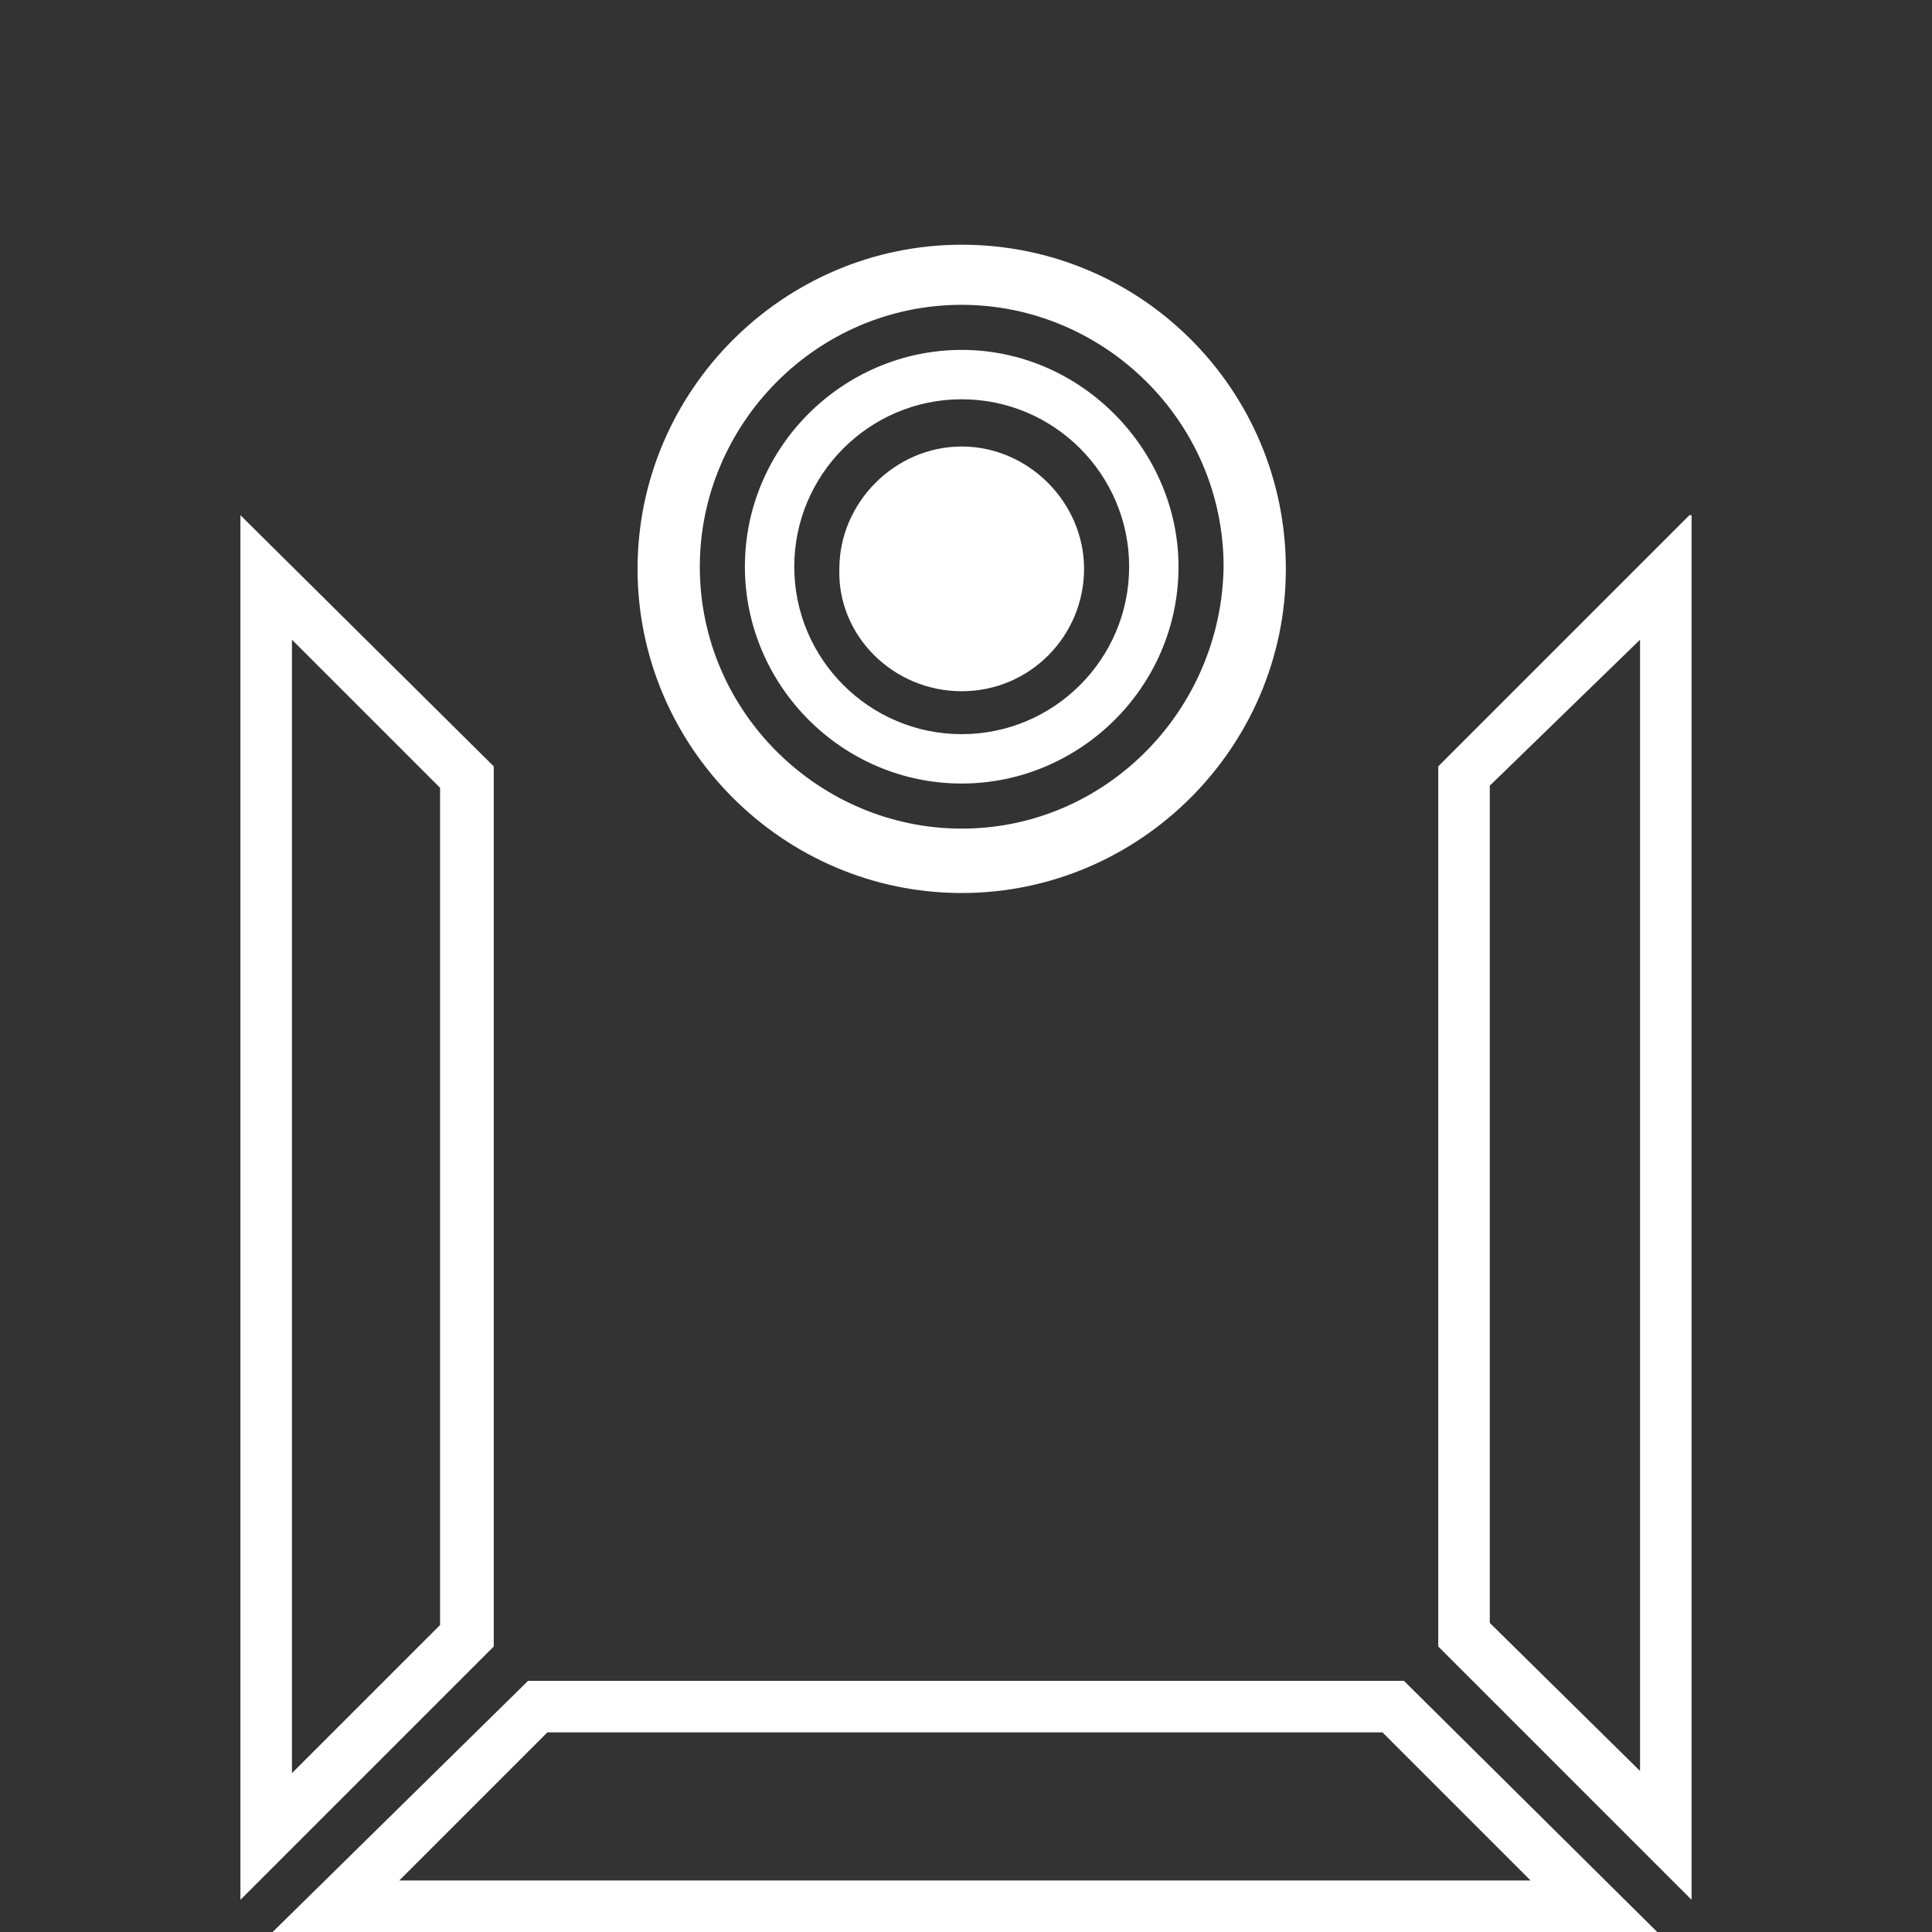 <?xml version="1.0" encoding="utf-8"?>
<!-- Generator: Adobe Illustrator 20.1.0, SVG Export Plug-In . SVG Version: 6.00 Build 0)  -->
<svg version="1.1" id="Layer_1" xmlns="http://www.w3.org/2000/svg" xmlns:xlink="http://www.w3.org/1999/xlink" x="0px" y="0px"
	 viewBox="0 0 90 90" style="enable-background:new 0 0 90 90;" xml:space="preserve">
<rect x="0" y="0" width="90" height="90" fill="#333333" stroke="none"/>
<style type="text/css">
	.st0{fill:#FFFFFF;}
</style>
<path class="st0" d="M72.5,0.8"/>
<g>
	<g>
		<path class="st0" d="M68.5,66"/>
		<path class="st0" d="M64.4,66.3"/>
		<g>
			<path class="st0" d="M76.4,29.8v52.7l-7-6.9v-39L76.4,29.8 M78.7,24L67,35.7v41l11.8,11.8V24H78.7z"/>
		</g>
		<g>
			<path class="st0" d="M13.6,29.8l6.9,6.9v39l-6.9,6.9V29.8 M11.2,24v64.5L23,76.7v-41L11.2,24L11.2,24z"/>
		</g>
		<g>
			<path class="st0" d="M64.4,80.7l6.9,6.9H18.6l6.9-6.9H64.4 M65.4,78.3H24.6L12.7,90h64.5L65.4,78.3L65.4,78.3z"/>
		</g>
		<path class="st0" d="M44.8,11.4c-8.3,0-15.1,6.8-15.1,15.1s6.8,15.1,15.1,15.1s15.1-6.8,15.1-15.1S53.2,11.4,44.8,11.4z
			 M44.8,38.6c-6.6,0-12.2-5.4-12.2-12.2c0-6.6,5.4-12.2,12.2-12.2c6.6,0,12.2,5.4,12.2,12.2C56.9,33.1,51.5,38.6,44.8,38.6z"/>
		<path class="st0" d="M44.8,16.3c-5.5,0-10.1,4.5-10.1,10.1c0,5.5,4.5,10.1,10.1,10.1c5.5,0,10.1-4.5,10.1-10.1
			C54.9,21,50.4,16.3,44.8,16.3z M44.8,34.2c-4.3,0-7.8-3.5-7.8-7.8s3.5-7.8,7.8-7.8s7.8,3.5,7.8,7.8S49.1,34.2,44.8,34.2z"/>
		<path class="st0" d="M44.8,32.2c3.2,0,5.7-2.6,5.7-5.7s-2.6-5.7-5.7-5.7s-5.7,2.6-5.7,5.7C39,29.6,41.6,32.2,44.8,32.2"/>
	</g>
	<path class="st0" d="M75.2,0"/>
</g>
</svg>
